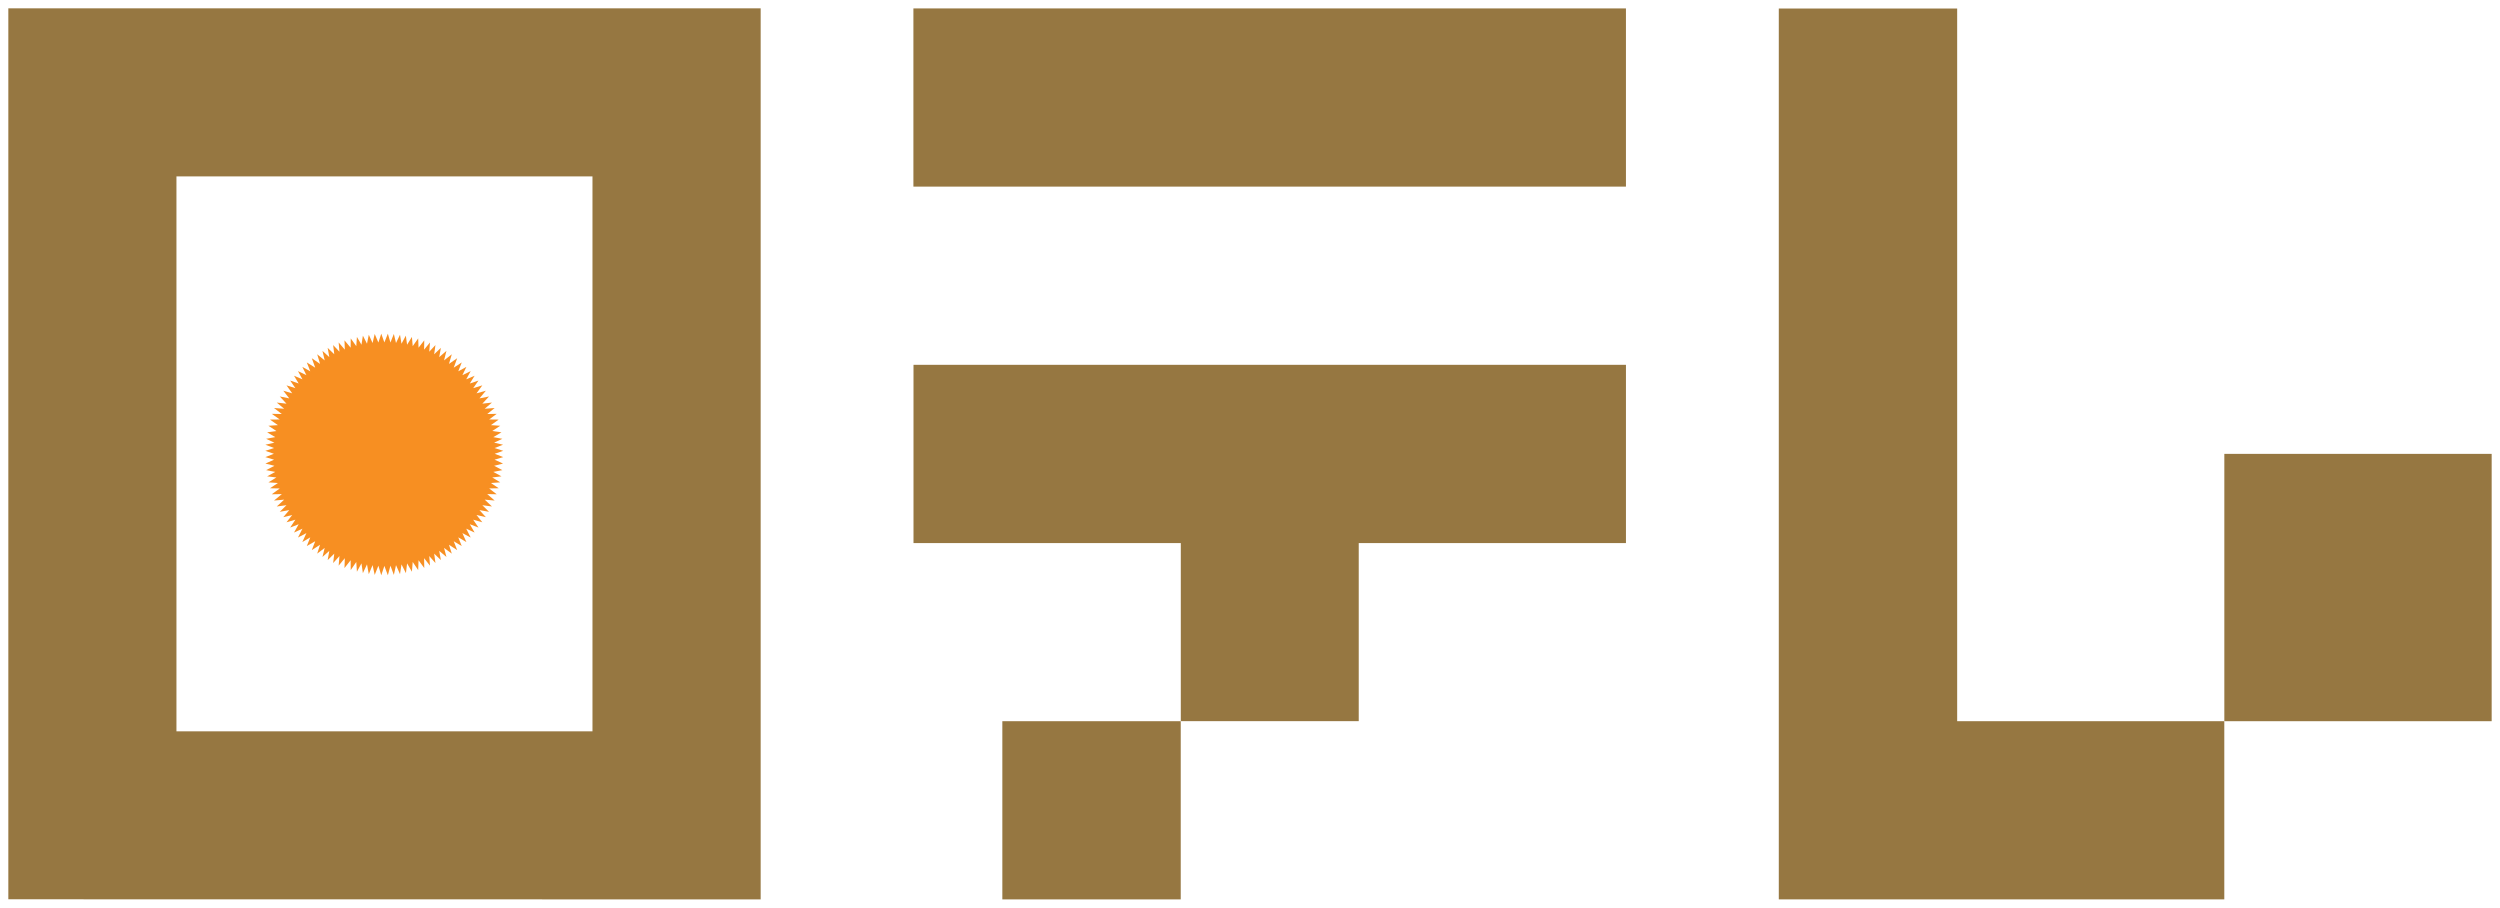 <?xml version="1.0" encoding="UTF-8" standalone="no"?>
<svg
   xmlns:dc="http://purl.org/dc/elements/1.1/"
   xmlns:cc="http://creativecommons.org/ns#"
   xmlns:rdf="http://www.w3.org/1999/02/22-rdf-syntax-ns#"
   xmlns:svg="http://www.w3.org/2000/svg"
   xmlns="http://www.w3.org/2000/svg"
   version="1.1"
   id="svg11686"
   viewBox="0 0 300 108.928"
   height="108.928"
   width="300">
  <defs
     id="defs11688" />
  <g
     transform="translate(10,-592.184)"
     id="layer1">
    <path
       id="path11030"
       style="fill:#967741;fill-opacity:1;fill-rule:nonzero;stroke:none"
       d="m 110.281,700.112 21.407,0 0,-21.384 -21.407,0 0,21.384 z" />
    <path
       id="path11032"
       style="fill:#967741;fill-opacity:1;fill-rule:nonzero;stroke:none"
       d="m 99.609,614.578 85.504,0 0,-21.384 -85.504,0 0,21.384 z" />
    <g
       transform="matrix(3.315,0,0,-3.315,185.114,635.962)"
       id="g11034">
      <path
         id="path11036"
         style="fill:#967741;fill-opacity:1;fill-rule:nonzero;stroke:none"
         d="m 0,0 -25.79,0 0,-6.453 9.676,0 0,-6.446 6.441,0 0,6.446 9.673,0 L 0,0 Z" />
    </g>
    <g
       transform="matrix(3.315,0,0,-3.315,224.86,678.727)"
       id="g11038">
      <path
         id="path11040"
         style="fill:#967741;fill-opacity:1;fill-rule:nonzero;stroke:none"
         d="m 0,0 0,25.798 -6.457,0 0,-32.248 16.127,0 L 9.67,0 0,0 Z" />
    </g>
    <path
       id="path11042"
       style="fill:#967741;fill-opacity:1;fill-rule:nonzero;stroke:none"
       d="m 256.92,678.728 32.08,0 0,-32.08 -32.08,0 0,32.08 z" />
    <path
       id="path11044"
       style="fill:#967741;fill-opacity:1;fill-rule:nonzero;stroke:none"
       d="m 11.174,613.348 49.923,0 0,66.599 -49.923,0 0,-66.599 z M -9,593.184 l 0,106.915 90.281,0.013 0,-106.928 -90.281,0 z" />
    <g
       transform="matrix(3.315,0,0,-3.315,22.888,647.347)"
       id="g11046">
      <path
         id="path11048"
         style="fill:#f78f22;fill-opacity:1;fill-rule:nonzero;stroke:none"
         d="m 0,0 -0.314,-0.14 0.327,-0.081 -0.301,-0.157 0.33,-0.064 -0.293,-0.161 0.335,-0.04 -0.288,-0.177 0.343,-0.024 -0.288,-0.19 0.355,-0.007 -0.29,-0.211 0.366,0.007 -0.284,-0.234 0.368,0.033 L 0.097,-1.694 0.45,-1.647 0.206,-1.887 0.551,-1.824 0.333,-2.081 0.657,-2.002 0.45,-2.266 0.771,-2.172 0.583,-2.457 0.891,-2.336 0.722,-2.638 1.027,-2.497 0.865,-2.818 1.171,-2.657 1.023,-2.982 1.311,-2.811 1.185,-3.126 1.49,-2.952 1.366,-3.274 1.665,-3.079 1.561,-3.401 1.833,-3.193 1.752,-3.521 2,-3.3 1.94,-3.635 l 0.239,0.234 -0.04,-0.341 0.228,0.254 -0.029,-0.348 0.223,0.271 -0.012,-0.358 0.223,0.284 0.003,-0.357 0.201,0.294 0.023,-0.354 0.165,0.304 0.051,-0.355 0.149,0.318 0.065,-0.355 0.137,0.328 0.077,-0.355 0.133,0.335 0.104,-0.348 0.113,0.341 0.126,-0.341 0.093,0.348 0.124,-0.335 0.078,0.355 0.145,-0.328 0.054,0.355 0.16,-0.318 0.042,0.355 L 4.99,-4.056 5.019,-3.702 5.217,-3.996 5.23,-3.639 5.437,-3.923 5.431,-3.565 5.644,-3.836 5.618,-3.488 5.842,-3.742 5.796,-3.401 6.039,-3.635 5.978,-3.3 6.24,-3.521 6.153,-3.193 6.434,-3.401 6.331,-3.079 6.629,-3.274 6.503,-2.952 6.794,-3.126 6.668,-2.811 6.962,-2.982 6.817,-2.657 7.118,-2.818 6.956,-2.497 7.26,-2.638 7.086,-2.336 7.4,-2.457 7.208,-2.172 7.539,-2.266 7.328,-2.002 7.667,-2.081 7.435,-1.824 7.782,-1.887 7.539,-1.647 7.888,-1.694 7.625,-1.446 7.986,-1.479 7.717,-1.245 8.06,-1.252 7.785,-1.041 8.131,-1.034 7.85,-0.844 8.187,-0.82 7.898,-0.643 8.232,-0.603 7.937,-0.442 8.264,-0.378 7.966,-0.221 8.289,-0.14 7.982,0 8.296,0.094 7.986,0.214 8.296,0.321 7.982,0.422 8.289,0.542 7.966,0.616 8.264,0.756 7.937,0.817 8.232,0.991 7.898,1.038 8.187,1.228 7.85,1.251 8.131,1.452 7.785,1.456 8.06,1.66 7.717,1.653 7.986,1.871 7.625,1.844 7.888,2.068 7.539,2.028 7.782,2.289 7.435,2.219 7.667,2.497 7.328,2.402 7.539,2.691 7.208,2.59 7.4,2.865 7.086,2.758 7.26,3.039 6.956,2.909 7.118,3.207 6.817,3.059 6.962,3.36 6.668,3.199 6.794,3.521 6.503,3.33 6.629,3.674 6.331,3.467 6.434,3.816 6.153,3.594 6.24,3.939 5.978,3.712 6.039,4.049 5.796,3.816 5.842,4.15 5.618,3.909 5.644,4.244 5.431,3.983 5.437,4.321 5.23,4.054 5.217,4.391 5.019,4.11 4.99,4.444 4.815,4.161 4.77,4.491 4.613,4.197 4.559,4.524 4.414,4.223 4.336,4.552 4.212,4.24 4.119,4.562 3.993,4.244 3.88,4.562 3.776,4.24 3.643,4.552 3.566,4.223 3.429,4.524 3.364,4.197 3.215,4.491 3.164,4.161 2.999,4.444 2.976,4.11 2.775,4.391 2.772,4.054 2.549,4.321 2.561,3.983 2.338,4.244 2.367,3.909 2.139,4.15 2.179,3.816 1.94,4.049 2,3.712 1.752,3.939 1.833,3.594 1.561,3.816 1.665,3.467 1.366,3.674 1.49,3.33 1.185,3.521 1.311,3.199 1.023,3.36 1.171,3.059 0.865,3.207 1.027,2.909 0.722,3.039 0.891,2.758 0.583,2.865 0.771,2.59 0.45,2.691 0.657,2.402 0.333,2.497 0.551,2.219 0.206,2.289 0.45,2.028 0.097,2.068 0.366,1.844 -0.002,1.871 0.282,1.653 -0.084,1.66 0.206,1.456 -0.149,1.452 0.139,1.251 -0.204,1.228 0.084,1.038 -0.251,0.991 0.042,0.817 -0.288,0.756 0.013,0.616 -0.314,0.542 0,0.422 -0.317,0.321 -0.006,0.214 -0.317,0.094 0,0 Z" />
    </g>
  </g>
</svg>
